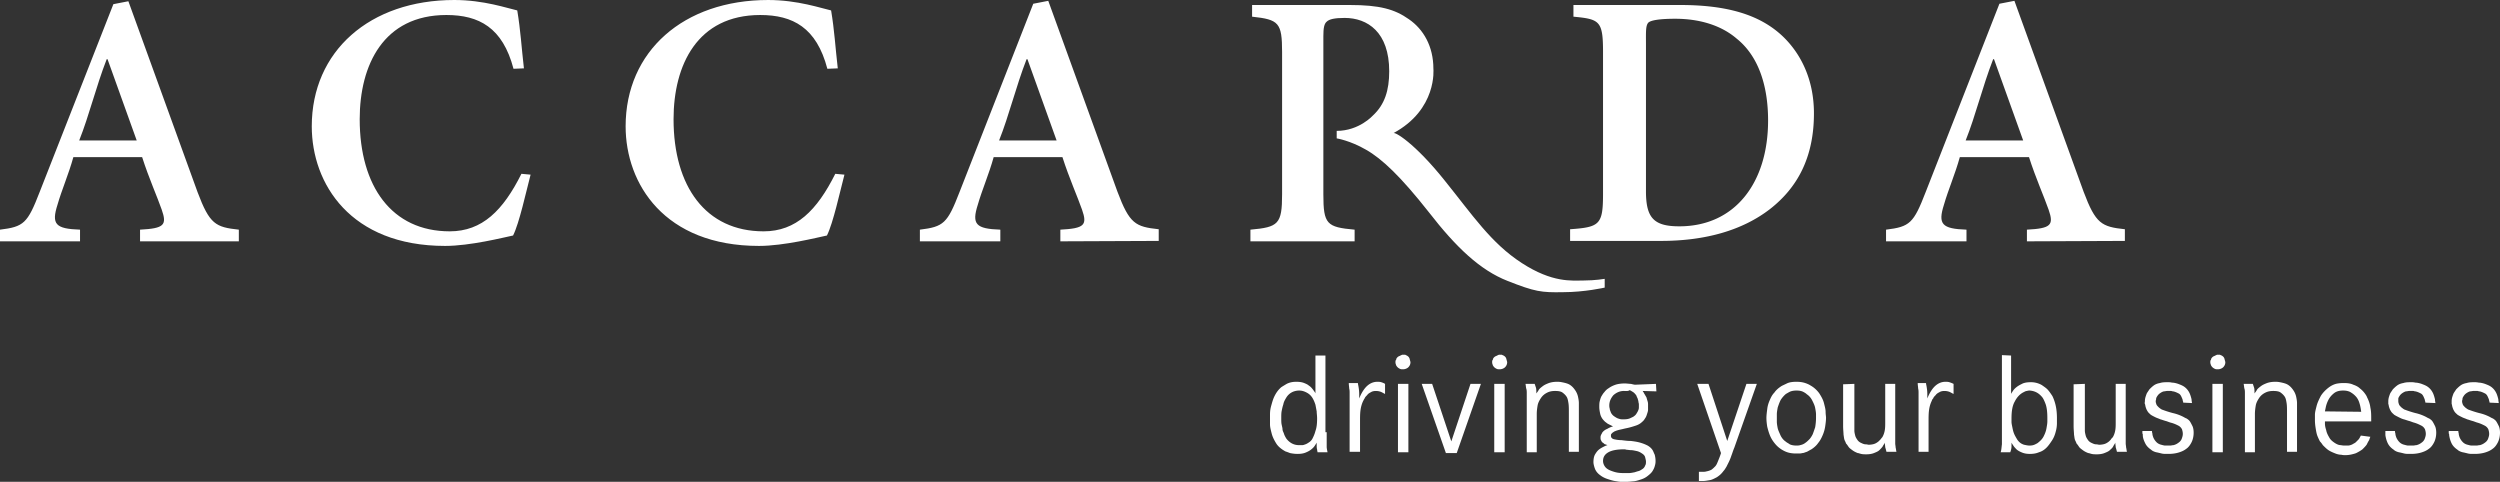 <svg xmlns="http://www.w3.org/2000/svg" viewBox="0 0 599.8 115.6" fill="#fff" xmlns:v="https://vecta.io/nano"><rect x="0" y="0" width="599.8" height="115.6" fill="#333333" stroke="none"/><path d="M25.8 14.2h-.2C23 20.9 21.4 27.7 19 33.7h13.8l-7-19.5zm7.8 43.7v-2.8c5.8-.3 6.5-1.1 5.2-4.8-1-2.9-3.1-7.6-4.7-12.6H17.6c-1.1 4-2.8 7.9-3.8 11.4-1.5 4.7-.5 5.8 5.4 6v2.8H0v-2.8c5.7-.7 6.6-1.5 9.5-9L27.2 1l3.6-.7 16.6 45.8c2.9 7.7 4.3 8.4 9.9 9v2.8H33.6zm212.9-43.7h-.2c-2.6 6.7-4.2 13.5-6.6 19.5h13.8l-7-19.5zm7.9 43.7v-2.8c5.8-.3 6.5-1.1 5.2-4.8-1-2.9-3.1-7.6-4.7-12.6h-16.5c-1.1 4-2.8 7.9-3.8 11.4-1.5 4.7-.5 5.8 5.4 6v2.8h-19.3v-2.8c5.7-.7 6.6-1.5 9.5-9L247.9.9l3.6-.7L268.1 46c2.9 7.7 4.3 8.4 9.9 9v2.8l-23.6.1zm224-43.7h-.2c-2.6 6.7-4.2 13.5-6.6 19.5h13.8l-7-19.5zm7.9 43.7v-2.8c5.8-.3 6.5-1.1 5.2-4.8-1-2.9-3.1-7.6-4.7-12.6h-16.6c-1.1 4-2.8 7.9-3.8 11.4-1.5 4.7-.5 5.8 5.4 6v2.8h-19.3v-2.8c5.7-.7 6.6-1.5 9.5-9L479.7.9l3.6-.7L499.9 46c2.9 7.7 4.3 8.4 9.9 9v2.8l-23.5.1zm-359-16c-1.1 4.2-2.7 11.6-4.2 14.6-2.4.5-10.3 2.5-16.3 2.5-22.7 0-32-14.9-32-28.7C74.8 12.3 88.7 0 109 0c7.1 0 12.8 2 15.1 2.5.8 4.8 1 8.7 1.6 13.9l-2.5.1c-2.6-9.9-8.3-12.9-16.1-12.9-15.1 0-20.8 12-20.8 25 0 16.1 7.7 26.9 21.6 26.9 7.8 0 12.8-5 17.2-13.8l2.2.2zm75.3 0c-1.1 4.2-2.7 11.6-4.2 14.6-2.4.5-10.3 2.5-16.3 2.5-22.7 0-32-14.9-32-28.7 0-18 13.9-30.3 34.2-30.3 7.1 0 12.8 2 15.1 2.5.8 4.8 1 8.7 1.6 13.9l-2.5.1c-2.6-9.9-8.3-12.9-16.1-12.9-15.1 0-20.8 12-20.8 25 0 16.1 7.7 26.9 21.6 26.9 7.8 0 12.8-5 17.2-13.8l2.2.2zm144 1.4c6.7 8.3 11.1 15 18.5 19.8s12 4.2 14.8 4.2 5.1-.4 5.1-.4V69s-4.8 1.1-10 1.1c-5.2.1-6.7-.1-13.3-2.7s-12.3-8-18.9-16.5c-6.7-8.5-11.2-12.8-15.1-15-3.8-2.2-7-2.7-7-2.7v-1.8c5.4 0 8.7-3.7 8.7-3.7 2.8-2.6 3.9-6 3.9-10.6 0-9.4-5.2-12.8-10.7-12.8-2.4 0-3.7.3-4.3.9-.6.5-.8 1.5-.8 3.5v37.9c0 7.2.8 7.9 7.5 8.5v2.8h-25v-2.8c6.7-.6 7.6-1.3 7.6-8.5V12.5c0-7.1-.8-7.8-7.2-8.5V1.2h23.4c7.2 0 10.8 1 14.2 3.4 3.5 2.4 5.9 6.5 5.9 11.9 0 0 1 9.8-9.7 15.5.2-.7 5.3 2.4 12.4 11.3"/><path d="M394.9 45.9c0 6.4 1.9 8.4 8 8.4 13.4 0 21.3-10.5 21.3-25.4 0-8.5-2.4-15.5-7.5-19.6-3.7-3.2-8.9-4.8-14.8-4.8-3.4 0-5.7.3-6.4.9-.7.7-.6 2.3-.6 5.1v35.4zm8.2-44.7c11 0 19 2.2 24.6 7.5 4.3 4.1 7.5 10.3 7.5 18.5 0 10.5-3.9 17.8-10.6 23-6.5 5-15.3 7.6-26.1 7.6h-21.8V55c7.1-.5 7.9-1.1 7.9-8.5v-34c0-7.5-.8-7.9-7.1-8.5V1.2h25.6zm-91.4 92.5c-.7 0-1.4.2-1.9.5s-.9.7-1.2 1.2-.6 1-.7 1.6c-.2.6-.3 1.1-.4 1.6s-.1 1.1-.1 1.7 0 1.2.1 1.6c.1.5.2.8.2 1.1 0 .2.1.5.3.9.1.4.3.8.6 1.3.3.4.7.8 1.2 1.1s1.1.5 1.9.5h.7c.3 0 .5-.1.8-.2s.6-.3.9-.5a2.36 2.36 0 0 0 .8-.9c.2-.4.5-1 .7-1.8.3-.8.4-1.8.4-3 0-.7-.1-1.2-.1-1.7l-.3-1.6c-.2-.6-.4-1.1-.7-1.6s-.7-.9-1.2-1.2c-.7-.4-1.3-.6-2-.6m6.6 10v3.5c0 .3.1.8.2 1.3h-2.4c0-.2-.1-.4-.1-.7-.1-.3-.1-.6-.1-1.1v-.5c-.1.2-.3.5-.5.8s-.5.6-.9.9-.8.5-1.3.7-1.1.3-1.9.3c-.7 0-1.3-.1-1.8-.2-.5-.2-.8-.3-1.1-.4-.9-.5-1.7-1.1-2.2-1.9s-.9-1.6-1.1-2.4-.4-1.5-.4-2.2v-2.5a7.47 7.47 0 0 1 .3-2c.2-.7.4-1.5.8-2.3s.9-1.5 1.6-2.1c.3-.2.8-.5 1.3-.8.6-.3 1.3-.5 2.3-.5.8 0 1.4.1 1.9.3s.9.4 1.1.6c.5.3.8.7 1.1 1.1s.5.7.5.8v-9.1h2.4v18.4h.3zm7.5-11.6c.2.9.3 1.7.3 2.5v1c.6-1.5 1.3-2.5 2-3.1s1.5-.9 2.3-.9c.4 0 .7 0 1 .1s.6.2.9.4v2.4c-.1 0-.4-.2-.8-.4s-.9-.3-1.4-.3-.9.1-1.2.3c-.4.2-.7.4-.9.7-.3.3-.5.5-.6.8-.2.2-.2.4-.3.5-.4.8-.6 1.6-.7 2.4s-.1 1.7-.1 2.5v7.4h-2.5V94.3c0-.4 0-.7-.1-1.1 0-.3-.1-.8-.1-1.3h2.2v.2zm12.1 16.4h-2.5V92.1h2.5v16.4zm-1.4-23.4h.5c.2 0 .3.1.3.1.5.2.8.5.9.9s.2.7.2.8c0 .5-.2.9-.5 1.2s-.8.5-1.3.5c-.2 0-.5 0-.7-.1s-.4-.2-.6-.4-.4-.5-.4-.7c-.1-.2-.1-.4-.1-.5 0-.2 0-.4.1-.5s.1-.3.1-.3c.2-.4.5-.6.8-.7.4-.2.6-.3.7-.3m7.1 7l4.6 13.8 4.6-13.8h2.5l-5.8 16.6h-2.6l-5.8-16.6zm17.4 16.4h-2.5V92.1h2.5v16.4zm-1.3-23.4h.5c.2 0 .2.1.3.1.5.2.8.5.9.9s.2.7.2.8c0 .5-.2.9-.5 1.2s-.8.5-1.3.5c-.2 0-.5 0-.7-.1s-.4-.2-.6-.4-.4-.5-.4-.7c-.1-.2-.1-.4-.1-.5 0-.2 0-.4.1-.5s.1-.3.1-.3c.2-.4.5-.6.8-.7.4-.2.6-.3.7-.3m8.5 7l.3.9c.1.3.1.8.1 1.4.2-.3.4-.5.6-.9.2-.3.6-.6 1-.9s.9-.5 1.4-.7c.6-.2 1.2-.3 2-.3.3 0 .6 0 1.1.1s1 .2 1.5.4 1 .6 1.4 1.1.8 1.1 1 2c.1.5.2 1 .2 1.5v11.7h-2.4v-9.2c0-1.1 0-1.9-.1-2.5s-.2-1.2-.5-1.6c-.2-.3-.5-.6-.9-.9s-1-.4-1.8-.4c-.7 0-1.3.1-1.9.4s-1.1.7-1.5 1.3-.7 1.2-.8 1.8-.2 1.3-.2 2v9.2h-2.4V94.4c0-.4 0-.8-.1-1.1s-.1-.7-.2-1.2h2.2zm21.4 1.7c-1 0-1.8.4-2.5 1-.6.7-1 1.5-1 2.5 0 .1 0 .4.1.7 0 .3.2.7.3 1a2.36 2.36 0 0 0 .8.9c.3.2.6.4.9.5s.6.2.9.2h.6c.6 0 1.1-.1 1.5-.3s.7-.3.9-.5c.3-.2.5-.5.6-.7.2-.3.3-.5.4-.8.1-.2.1-.5.1-.7v-.5c0-.1 0-.3-.1-.6 0-.3-.1-.5-.2-.9-.1-.2-.2-.4-.3-.7-.2-.3-.4-.5-.6-.7-.3-.2-.6-.4-1-.6-.4.3-.9.2-1.4.2m.1 14c-1.6 0-2.9.2-3.8.7s-1.3 1.2-1.3 2.1c0 .5.2 1 .5 1.4s.8.7 1.3.9 1.1.4 1.7.5 1.2.1 1.7.1h1c.4 0 .9-.1 1.4-.2.3-.1.6-.2 1-.3.3-.1.6-.3.9-.5s.5-.5.6-.8c.2-.3.2-.6.2-1 0-.2-.1-.6-.2-1s-.4-.7-.9-1c-.3-.2-.7-.4-1.2-.5s-.9-.2-1.3-.2-.8-.1-1.1-.1c-.3-.1-.4-.1-.5-.1m7.7-13.9l-3.3-.1s.1.1.1.2c.1.1.2.2.2.3.2.3.4.7.6 1 .1.3.2.7.3 1s.1.6.1.8v1.2c0 .3-.1.6-.2.9s-.2.7-.4 1-.4.7-.8 1c-.4.4-.9.7-1.5.9s-1.5.5-2.6.7c-.4.1-.8.2-1.3.3-.4.1-.8.2-1.2.4 0 0-.1 0-.2.1s-.2.1-.3.2l-.3.3c-.1.1-.1.3-.1.5 0 .4.3.7.8.8s1 .2 1.7.2c.8.1 1.5.2 2.3.2.8.1 1.5.2 2.2.4s1.2.4 1.8.7c.5.3 1 .7 1.3 1.3.1.2.2.5.4.9.1.4.2.9.2 1.5 0 .2 0 .5-.1.9s-.2.8-.5 1.3c-.3.6-.8 1-1.3 1.4s-1.1.7-1.8.9c-.6.2-1.3.4-1.9.4-.7.1-1.3.1-1.9.1h-.8c-.4 0-.9-.1-1.5-.2s-1.2-.3-1.8-.5-1.2-.5-1.7-.9c-.7-.5-1.1-1.1-1.3-1.7s-.3-1.1-.3-1.4c0-.7.1-1.4.4-1.9s.6-.9 1-1.2.8-.5 1.2-.7.7-.3.8-.3c-.1 0-.2-.1-.3-.1s-.2-.1-.3-.1-.2-.1-.3-.2-.3-.2-.4-.3-.2-.3-.3-.5-.1-.4-.1-.7.1-.5.2-.7.2-.3.2-.4a2.73 2.73 0 0 1 1.2-.9c.5-.3 1-.5 1.4-.6l-.6-.3-.6-.3c-.2-.1-.4-.3-.7-.5-.2-.2-.5-.5-.7-.8s-.4-.7-.5-1.2-.2-1-.2-1.6c0-.4 0-.9.1-1.3s.2-.8.4-1.2c.2-.3.4-.7.7-1 .3-.4.6-.7 1.1-1 .4-.3 1-.6 1.6-.8s1.4-.3 2.2-.3c.6 0 1.1.1 1.5.1.4.1.8.2 1 .2l5-.2.1 1.8zm12.5-1.8l4.5 13.7 4.6-13.7h2.5l-5.4 15.3c-.3.7-.5 1.4-.7 1.9a11.64 11.64 0 0 1-.6 1.5l-.6 1.2c-.2.3-.4.7-.7 1-.5.7-1 1.1-1.6 1.5-.6.3-1.1.6-1.7.7s-1.1.2-1.5.2h-1.1v-2.2h.7c.4 0 .8 0 1.1-.1.5-.1.8-.2 1.2-.4.3-.2.6-.5.9-.8s.5-.8.7-1.3.5-1.2.7-1.9l-5.7-16.6h2.7zm16.4 8.2v.9c0 .4.1 1 .2 1.5s.4 1.1.7 1.8c.3.6.7 1.1 1.3 1.5.2.2.5.3.9.6.4.2 1 .3 1.6.3.2 0 .6 0 .9-.1.4-.1.8-.2 1.3-.6.3-.2.6-.5.9-.8s.6-.8.8-1.2c.2-.5.4-1.1.6-1.7.1-.6.2-1.4.2-2.2v-.9c0-.4-.1-1-.2-1.5-.1-.6-.4-1.2-.7-1.8s-.7-1.1-1.3-1.5c-.2-.2-.5-.4-.9-.6s-.9-.3-1.6-.3c-.6 0-1.2.1-1.6.3s-.7.4-.9.5c-.5.4-1 1-1.3 1.5-.3.6-.5 1.2-.7 1.8-.1.6-.2 1.1-.2 1.6v.9m-2.5 0c0-.7.1-1.4.2-2.2s.3-1.4.6-2.1.6-1.3 1.1-1.8c.4-.6 1-1.1 1.6-1.5.3-.2.8-.4 1.4-.7s1.4-.4 2.3-.4c.8 0 1.5.1 2.1.3s1 .4 1.3.6c.9.5 1.6 1.2 2.1 1.9.5.8.9 1.5 1.1 2.3s.4 1.5.4 2.1.1 1.1.1 1.4c0 .7-.1 1.4-.2 2.1a8.3 8.3 0 0 1-.6 2.1c-.3.7-.6 1.3-1.1 1.9-.4.6-1 1.1-1.6 1.5-.4.2-.7.4-1.1.6-.4.1-.7.3-1.1.3-.3.1-.6.1-.9.1h-.6c-.3 0-.7 0-1.3-.1s-1.2-.3-1.9-.7a6.55 6.55 0 0 1-1.8-1.5c-.5-.6-.9-1.2-1.2-1.9s-.5-1.4-.7-2.2c-.1-.6-.2-1.4-.2-2.1m21.1-8.2v11.2c0 .4.1.8.2 1.2s.3.7.5 1 .5.6 1 .8c.4.2.7.3 1 .3s.6.1.7.1c.2 0 .5 0 1-.1s.9-.3 1.4-.7l.4-.4c.2-.2.3-.4.5-.6.3-.5.5-1.1.6-1.7s.1-1.2.1-1.8v-9.3h2.4v14.3c0 .3.1.7.1 1 .1.3.1.7.2 1h-2.4c-.1-.4-.2-.8-.3-1.1 0-.3-.1-.7-.1-1.1-.1.3-.3.5-.5.9-.2.3-.5.6-.8.9s-.8.5-1.3.7-1.1.3-1.8.3c-.5 0-.9 0-1.3-.1s-.6-.2-.8-.2c-.5-.2-.9-.4-1.3-.7s-.7-.5-.9-.8-.4-.6-.6-.8c-.1-.3-.2-.5-.3-.7-.2-.4-.2-.9-.3-1.4 0-.5-.1-1.2-.1-2.1v-10l2.7-.1zm17.2 0c.2.9.3 1.7.3 2.5v1c.6-1.5 1.3-2.5 2-3.1s1.5-.9 2.3-.9c.4 0 .7 0 1 .1s.6.2 1 .4v2.4c-.1 0-.4-.2-.8-.4s-.9-.3-1.4-.3-.9.1-1.2.3c-.4.2-.7.4-.9.7-.3.3-.5.5-.6.8-.2.2-.3.4-.3.5-.4.8-.6 1.6-.7 2.4s-.1 1.7-.1 2.5v7.4h-2.4V94.3c0-.4 0-.7-.1-1.1 0-.3-.1-.8-.1-1.3h2v.2zm24.9 1.6c-.2 0-.4 0-.7.1-.3 0-.6.2-1 .4-.7.4-1.4 1.1-1.9 2.1-.6 1-.8 2.4-.8 4.1v.8c0 .4.1.8.2 1.3s.2 1 .4 1.5.5 1 .8 1.5c.5.7 1 1 1.6 1.2.5.1.9.2 1.3.2.6 0 1-.1 1.4-.3s.6-.3.8-.5c.5-.4 1-.9 1.3-1.6.3-.6.5-1.2.6-1.8s.2-1.1.2-1.6v-.8c0-1.3-.1-2.4-.4-3.3-.3-.8-.6-1.5-1-1.9-.8-.9-1.7-1.3-2.8-1.4m-4.5-8.4v9.2c.1-.2.3-.5.5-.8s.5-.6.9-.9.8-.5 1.4-.8c.5-.2 1.1-.3 1.9-.3a5.228 5.228 0 0 1 2.7.7c.4.3.9.6 1.3 1s.8 1 1.2 1.6c.3.6.6 1.4.8 2.3s.3 1.9.3 3v1.3a7.47 7.47 0 0 1-.3 2c-.2.8-.5 1.5-.9 2.1s-.8 1.2-1.3 1.7-1.1.9-1.8 1.1c-.7.3-1.4.4-2.2.4-.7 0-1.3-.1-1.8-.3s-.9-.4-1.3-.7c-.3-.3-.6-.6-.8-.9s-.4-.6-.5-.8v.9c0 .4-.1.9-.3 1.4H480c.2-.6.2-1.2.3-1.9V85.2l2.2.1zm17.7 6.8v11.2c0 .4.1.8.2 1.2s.3.7.5 1 .5.6 1 .8c.4.2.7.3 1 .3s.6.1.7.1c.2 0 .5 0 1-.1s.9-.3 1.4-.7l.4-.4c.1-.2.3-.4.5-.6.3-.5.5-1.1.6-1.7s.1-1.2.1-1.8v-9.3h2.4v14.3c0 .3.1.7.1 1 .1.3.1.7.2 1h-2.4c-.1-.4-.2-.8-.3-1.1 0-.3-.1-.7-.1-1.1-.1.3-.3.5-.5.9s-.5.6-.8.9-.8.5-1.3.7-1.1.3-1.8.3c-.5 0-.9 0-1.3-.1s-.6-.2-.8-.2c-.5-.2-.9-.4-1.3-.7s-.7-.5-.9-.8-.4-.6-.6-.8c-.1-.3-.2-.5-.3-.7-.2-.4-.2-.9-.3-1.4 0-.5-.1-1.2-.1-2.1v-10l2.7-.1zm23.6 4.5c0-.1 0-.2-.1-.4 0-.2-.1-.5-.2-.7-.2-.5-.4-.9-.8-1.1s-.8-.4-1.3-.5c-.2 0-.4-.1-.5-.1h-1c-.2 0-.5.1-.8.1-.3.1-.5.2-.8.4s-.5.4-.7.7-.3.5-.3.7-.1.4-.1.5c0 .4.1.6.2.9.1.2.3.4.5.6s.4.3.5.4c.2.1.3.2.4.2a24.13 24.13 0 0 0 2.5.8 10.64 10.64 0 0 1 2.5.9c.2.1.5.3.8.4.3.2.6.4.8.7s.4.7.6 1.1.3 1 .3 1.6c0 .9-.2 1.7-.5 2.3s-.7 1.2-1.3 1.6c-.5.4-1.2.7-1.9.9s-1.5.3-2.3.3h-.6c-.3 0-.7 0-1.1-.1s-.8-.2-1.3-.3c-.4-.1-.9-.3-1.2-.6-.6-.4-1.1-.9-1.4-1.5s-.6-1.3-.6-2c0-.2 0-.3-.1-.4v-.6h2.3a1.76 1.76 0 0 0 .1.6c0 .3.1.6.2.9.2.5.5.9.8 1.2s.7.5 1.1.6.7.2 1 .2h1.2c.2 0 .5-.1.8-.1.3-.1.6-.2.9-.4s.6-.4.8-.7c.1-.1.2-.3.3-.6s.2-.6.2-1-.1-.8-.2-1.1a1.96 1.96 0 0 0-.9-.9c-.4-.2-1-.5-1.8-.7-.4-.1-.8-.3-1.2-.4s-.9-.3-1.3-.4c-.4-.2-.8-.3-1.2-.5s-.8-.4-1.1-.6c-.3-.3-.6-.5-.8-.9-.2-.3-.3-.6-.4-.9s-.1-.6-.2-.8 0-.4 0-.6a3.73 3.73 0 0 1 .2-1.2c.1-.3.2-.6.3-.8l.6-.9c.3-.3.6-.6 1-.9s.9-.5 1.5-.6c.6-.2 1.2-.2 2-.2.2 0 .5 0 .9.1.4 0 .9.1 1.5.3.5.2 1.1.4 1.6.8s.9.9 1.2 1.6c.2.5.3.9.4 1.3 0 .4.1.7.1.9l-2.1-.1zm9.5 11.9h-2.5V92.1h2.5v16.4zM532 85.1h.5c.2 0 .2.1.3.1.5.2.8.5.9.9s.2.7.2.8c0 .5-.2.9-.5 1.2s-.8.5-1.3.5c-.2 0-.5 0-.7-.1s-.4-.2-.6-.4-.4-.5-.4-.7c-.1-.2-.1-.4-.1-.5 0-.2 0-.4.1-.5s.1-.3.1-.3c.2-.4.5-.6.8-.7.4-.2.6-.3.7-.3m8.5 7l.3.9c.1.3.1.8.1 1.4.2-.3.4-.5.6-.9.2-.3.6-.6 1-.9s.9-.5 1.4-.7c.6-.2 1.2-.3 2-.3.3 0 .6 0 1.1.1s1 .2 1.5.4 1 .6 1.4 1.1.8 1.1 1 2c.1.5.2 1 .2 1.5v11.7h-2.4v-9.2c0-1.1 0-1.9-.1-2.5s-.2-1.2-.5-1.6c-.2-.3-.5-.6-.9-.9s-1-.4-1.8-.4c-.7 0-1.3.1-1.9.4s-1.1.7-1.5 1.3-.7 1.2-.8 1.8-.2 1.3-.2 2v9.2h-2.4V94.4c0-.4 0-.8-.1-1.1s-.1-.7-.2-1.2h2.2zm26 6.7c-.1-.7-.2-1.4-.4-2-.2-.7-.5-1.3-1-1.8-.2-.2-.5-.5-1-.8-.4-.3-1.1-.5-1.9-.5-1 0-1.7.2-2.3.7s-1 1-1.3 1.6-.5 1.2-.6 1.7-.2.9-.2 1l8.7.1zm-8.7 1.9v.9c0 .5.1 1 .3 1.6.1.6.4 1.2.7 1.7.3.6.8 1 1.4 1.4.5.3.9.5 1.4.5.5.1.8.1.9.1h.8c.3 0 .7-.1 1.1-.3.3-.2.6-.3.8-.5l.6-.6c.2-.2.3-.4.4-.6s.2-.3.2-.4l2.3.3c-.1.2-.2.5-.3.8-.2.3-.4.7-.6 1.1-.3.4-.6.7-1 1.1-.4.3-.9.6-1.5.9-.2.1-.6.2-1 .3a6.96 6.96 0 0 1-1.6.2c-.2 0-.6 0-1-.1-.4 0-.9-.1-1.4-.3s-1-.4-1.5-.7-1-.8-1.5-1.3c-.2-.3-.4-.6-.7-.9-.2-.4-.4-.8-.6-1.3s-.3-1.1-.4-1.7-.2-1.3-.2-2.1v-1.3c0-.6.2-1.3.4-2.1s.6-1.6 1-2.4c.5-.8 1.2-1.5 2-2.1.7-.5 1.4-.8 2.1-.9s1.1-.1 1.5-.1c.8 0 1.6.1 2.2.4.6.2 1.2.5 1.6.9a5.73 5.73 0 0 1 1.1 1.1c.3.4.5.7.6 1 .4.8.7 1.6.8 2.5.2.9.2 1.8.2 2.6v.7h-11.1v-.4zm24.1-4.1c0-.1 0-.2-.1-.4 0-.2-.1-.5-.2-.7-.2-.5-.4-.9-.8-1.1s-.8-.4-1.3-.5c-.2 0-.4-.1-.5-.1h-1c-.2 0-.5.1-.8.1-.3.1-.5.2-.8.4s-.5.4-.7.7-.3.5-.3.7v.5c0 .4.1.6.2.9.1.2.3.4.5.6s.4.3.5.4c.2.1.3.2.4.2a24.13 24.13 0 0 0 2.5.8 10.64 10.64 0 0 1 2.5.9c.2.1.5.3.8.4.3.2.6.4.8.7s.4.7.6 1.1.3 1 .3 1.6c0 .9-.2 1.7-.5 2.3s-.7 1.2-1.3 1.6c-.5.4-1.2.7-1.9.9s-1.5.3-2.3.3h-.6c-.3 0-.7 0-1.1-.1s-.8-.2-1.3-.3c-.4-.1-.9-.3-1.2-.6-.6-.4-1.1-.9-1.4-1.5s-.5-1.3-.6-2v-1h2.3a1.76 1.76 0 0 0 .1.6c0 .3.1.6.2.9.2.5.5.9.8 1.2s.7.5 1.1.6.7.2 1 .2h1.2c.2 0 .5-.1.8-.1.3-.1.6-.2.9-.4s.6-.4.8-.7c.1-.1.2-.3.3-.6s.2-.6.2-1-.1-.8-.2-1.1a1.96 1.96 0 0 0-.9-.9c-.4-.2-1-.5-1.7-.7-.4-.1-.8-.3-1.2-.4s-.9-.3-1.3-.4-.8-.3-1.2-.5-.8-.4-1.1-.6c-.3-.3-.6-.5-.8-.9-.2-.3-.3-.6-.4-.9s-.1-.6-.2-.8v-.6a3.73 3.73 0 0 1 .2-1.2c.1-.3.2-.6.3-.8l.6-.9c.3-.3.6-.6 1-.9s.9-.5 1.5-.6c.6-.2 1.2-.2 2-.2.2 0 .5 0 .9.1.4 0 .9.1 1.5.3.5.2 1.1.4 1.6.8s.9.9 1.2 1.6c.2.5.3.9.4 1.3 0 .4.1.7.1.9l-2.4-.1zm15.4 0c0-.1 0-.2-.1-.4 0-.2-.1-.5-.2-.7-.2-.5-.4-.9-.8-1.1s-.8-.4-1.3-.5c-.2 0-.4-.1-.5-.1h-1c-.2 0-.5.1-.8.1-.3.1-.5.2-.8.4s-.5.4-.7.7-.3.5-.3.7-.1.4-.1.5c0 .4.1.6.2.9.1.2.3.4.5.6s.4.3.5.4c.2.1.3.2.4.2a24.13 24.13 0 0 0 2.5.8 10.64 10.64 0 0 1 2.5.9c.2.1.5.3.8.4.3.2.6.4.8.7s.4.7.6 1.1.3 1 .3 1.6c0 .9-.2 1.7-.5 2.3s-.7 1.2-1.3 1.6c-.5.4-1.2.7-1.9.9s-1.5.3-2.3.3h-.6c-.3 0-.7 0-1.1-.1s-.8-.2-1.3-.3c-.4-.1-.9-.3-1.2-.6-.6-.4-1.1-.9-1.4-1.5s-.5-1.3-.6-2c0-.2 0-.3-.1-.4v-.6h2.3a1.76 1.76 0 0 0 .1.6c0 .3.1.6.2.9.2.5.5.9.8 1.2s.7.5 1.1.6.7.2 1 .2h1.2c.2 0 .5-.1.8-.1.3-.1.6-.2.9-.4s.6-.4.8-.7c.1-.1.2-.3.3-.6s.2-.6.2-1-.1-.8-.2-1.1a1.96 1.96 0 0 0-.9-.9c-.4-.2-1-.5-1.7-.7-.4-.1-.8-.3-1.2-.4s-.9-.3-1.3-.4c-.4-.2-.8-.3-1.2-.5s-.8-.4-1.1-.6c-.3-.3-.6-.5-.8-.9-.2-.3-.3-.6-.4-.9s-.1-.6-.2-.8v-.6a3.73 3.73 0 0 1 .2-1.2c.1-.3.2-.6.3-.8l.6-.9c.3-.3.6-.6 1-.9s.9-.5 1.5-.6c.6-.2 1.2-.2 2-.2a3.87 3.87 0 0 1 .9.1c.4 0 .9.1 1.5.3.5.2 1.1.4 1.6.8s.9.9 1.2 1.6c.2.5.3.9.4 1.3 0 .4.1.7.1.9l-2.2-.1z"/></svg>